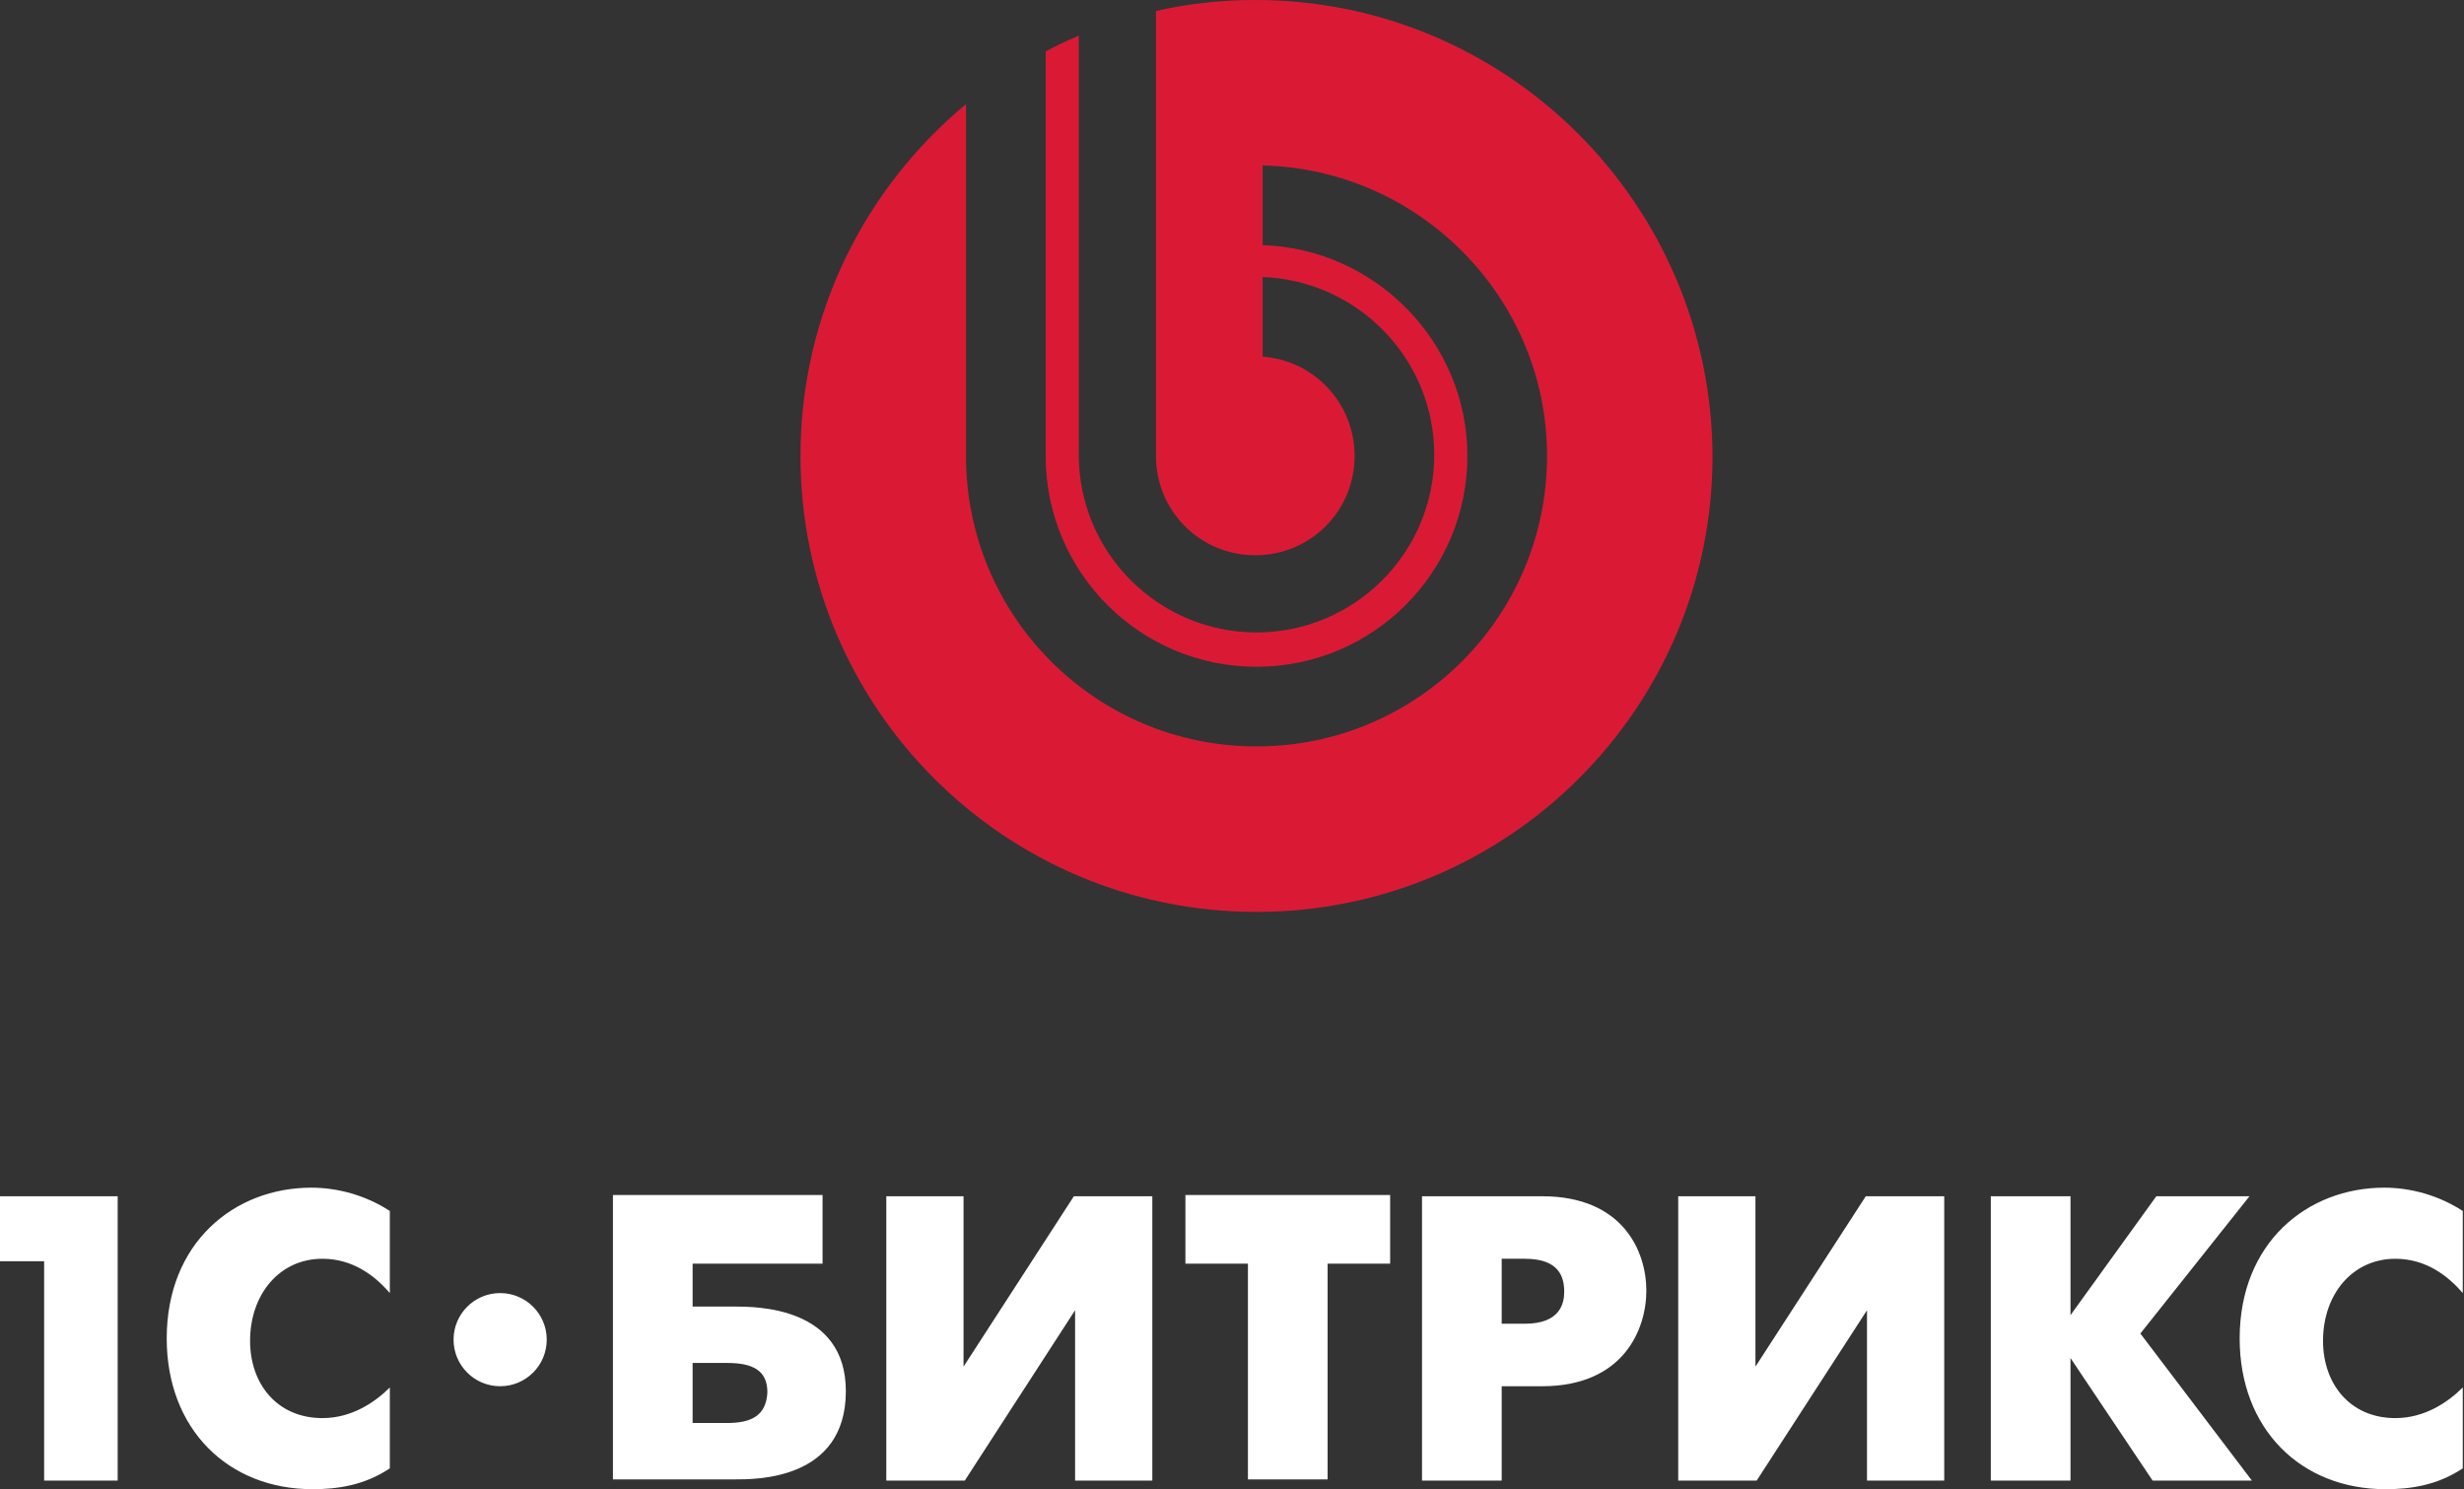 <svg version="1.1" id="Layer_1" xmlns="http://www.w3.org/2000/svg" xmlns:xlink="http://www.w3.org/1999/xlink" x="0px" y="0px"
	 viewBox="0 0 201 121.5" style="enable-background:new 0 0 201 121.5;" xml:space="preserve" width="201" height="121.5">
<rect x="0" y="0" width="201" height="121.5" fill="#333333" stroke="none"/>
<style type="text/css">
	.st0{fill:#FFFFFF;}
	.st1{fill:#DA1A35;}
</style>
<path id="fonem_2_" class="st0" d="M0,102.9h3.6v17.9h6V97.6H0V102.9z M13.6,109.2c0,7.4,5,12.3,11.9,12.3c2,0,4.2-0.3,6.3-1.7v-6.6
	c-1.2,1.2-3.1,2.5-5.5,2.5c-3.7,0-5.9-2.8-5.9-6.3c0-3.8,2.4-6.7,5.9-6.7c2.5,0,4.3,1.4,5.5,2.8v-6.7c-2-1.3-4.3-1.9-6.4-1.9
	C19.1,96.9,13.6,101.4,13.6,109.2z M59.9,106.6h-3.4v-3.5h10.6v-5.6H50l0,23.2h9.9c1.7,0,9.1,0.1,9.1-7.2
	C69,106.6,61.7,106.6,59.9,106.6z M59.3,116.1h-2.8v-4.9h2.8c2.1,0,3.3,0.6,3.3,2.4C62.5,115.5,61.3,116.1,59.3,116.1z M78.6,111.5
	V97.6h-6.3v23.2h6.4l9-13.9v13.9H94V97.6h-6.4L78.6,111.5z M96.7,103.1h5.1v17.6h6.5v-17.6h5.1v-5.6H96.7V103.1z M125.8,97.6H116
	v23.2h6.5v-7.7h3.3c6.6,0,8.5-4.6,8.5-7.8C134.3,102.1,132.4,97.6,125.8,97.6z M124.4,108h-1.9v-5.3h1.9c2.8,0,3.2,1.5,3.2,2.7
	C127.6,106.3,127.3,108,124.4,108z M143.2,111.5V97.6h-6.3v23.2h6.4l9-13.9v13.9h6.3V97.6h-6.4L143.2,111.5z M183.5,97.6h-7.6
	l-7,9.7v-9.7h-6.5l0,23.2h6.5v-10l6.7,10h8.1l-9.1-12L183.5,97.6z M195.4,102.7c2.5,0,4.3,1.4,5.5,2.8v-6.7c-2-1.3-4.3-1.9-6.4-1.9
	c-6.3,0-11.8,4.5-11.8,12.3c0,7.4,5,12.3,11.9,12.3c2,0,4.2-0.3,6.3-1.7v-6.6c-1.2,1.2-3.1,2.5-5.5,2.5c-3.7,0-5.9-2.8-5.9-6.3
	C189.5,105.6,191.9,102.7,195.4,102.7z M40.8,105.5c-2.1,0-3.8,1.7-3.8,3.8c0,2.1,1.7,3.8,3.8,3.8c2.1,0,3.8-1.7,3.8-3.8
	C44.6,107.2,42.9,105.5,40.8,105.5z"/>
<path id="graph_2_" class="st1" d="M102.4,0c-2.8,0-5.5,0.3-8.1,0.9v36.3c0,4.5,3.6,8.1,8.1,8.1c4.5,0,8.1-3.6,8.1-8.1
	c0-4.3-3.3-7.8-7.5-8.1v-6.5c7.8,0.3,14,6.7,14,14.5c0,8-6.5,14.5-14.5,14.5c-8,0-14.5-6.5-14.5-14.5V2.9c-0.9,0.4-1.8,0.8-2.7,1.3
	v33c0,9.5,7.7,17.2,17.2,17.2c9.5,0,17.2-7.7,17.2-17.2c0-9.3-7.5-16.9-16.7-17.2v-6.5c12.8,0.3,23.2,10.8,23.2,23.7
	c0,13.1-10.6,23.7-23.7,23.7c-13.1,0-23.7-10.6-23.7-23.7V8.5c-8.2,6.8-13.5,17.1-13.5,28.7c0,20.5,16.6,37.2,37.2,37.2
	c20.5,0,37.2-16.6,37.2-37.2C139.6,16.6,122.9,0,102.4,0z"/>
</svg>
